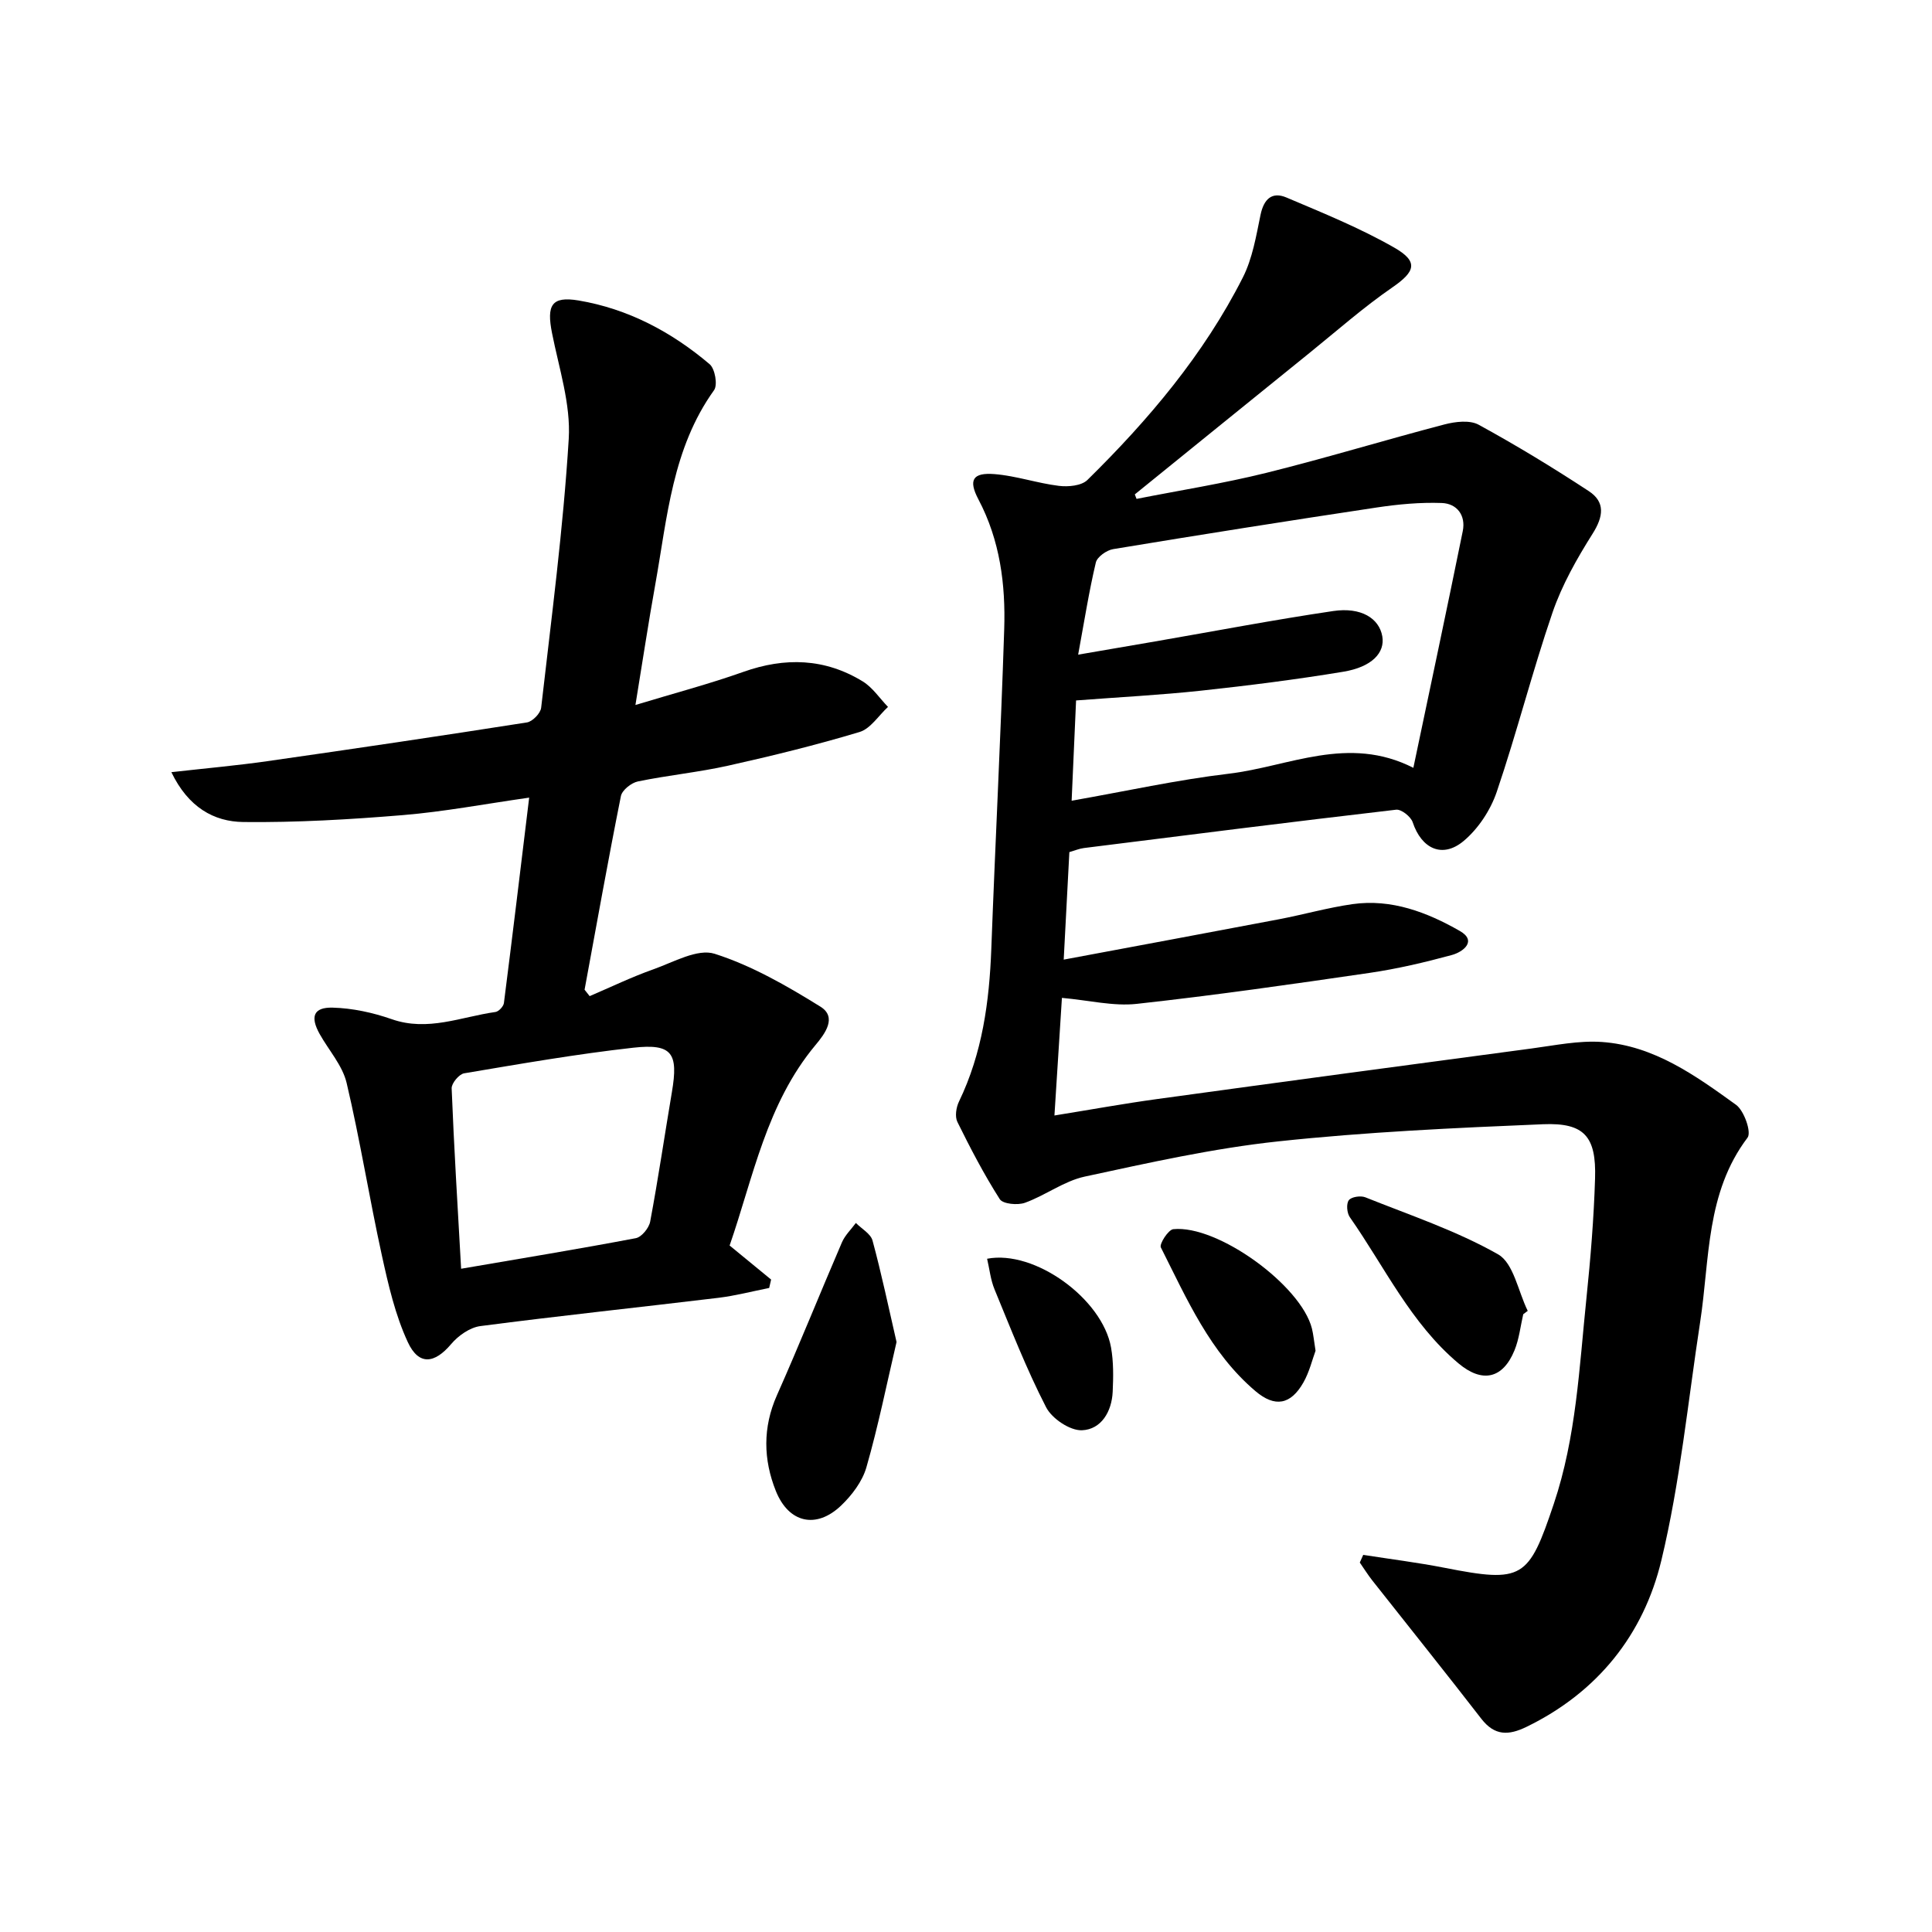 <svg enable-background="new 0 0 400 400" viewBox="0 0 400 400" xmlns="http://www.w3.org/2000/svg"><path d="m235.31 103.29c8.95-1.77 17.98-3.19 26.82-5.38 12.38-3.07 24.6-6.81 36.95-10.04 2.23-.58 5.21-.94 7.05.06 7.79 4.26 15.39 8.88 22.81 13.75 3.45 2.26 3.04 5.26.79 8.82-3.25 5.15-6.33 10.59-8.3 16.32-4.2 12.26-7.38 24.87-11.55 37.14-1.28 3.76-3.81 7.61-6.84 10.15-4.42 3.7-8.74 1.6-10.56-3.88-.39-1.16-2.36-2.72-3.43-2.59-21.57 2.51-43.11 5.23-64.66 7.94-.93.12-1.82.5-2.99.84-.39 7.35-.77 14.58-1.17 22.26 15.34-2.87 29.97-5.58 44.59-8.36 5.08-.97 10.09-2.4 15.21-3.13 8.06-1.14 15.45 1.69 22.2 5.55 3.65 2.08.7 4.35-1.66 4.99-5.6 1.52-11.3 2.86-17.04 3.7-16.03 2.34-32.08 4.64-48.18 6.41-4.84.53-9.87-.74-15.49-1.24-.48 7.59-.99 15.57-1.55 24.35 7.45-1.2 14.36-2.46 21.31-3.41 25.84-3.55 51.68-7.03 77.53-10.47 4.81-.64 9.71-1.67 14.49-1.34 10.79.75 19.39 6.95 27.79 13.01 1.67 1.21 3.23 5.68 2.38 6.8-8.66 11.44-7.81 25.13-9.81 38.16-2.53 16.5-4.15 33.22-8.04 49.39-3.69 15.35-13.21 27.29-27.92 34.44-3.71 1.8-6.59 1.88-9.35-1.68-7.43-9.61-15.04-19.08-22.56-28.62-.94-1.19-1.73-2.48-2.6-3.72.24-.53.48-1.06.71-1.59 5.61.88 11.25 1.58 16.82 2.67 16.24 3.19 17.42 2.29 22.63-13.21 4.67-13.89 5.28-28.32 6.77-42.65.85-8.23 1.53-16.49 1.78-24.75.27-8.68-2.21-11.57-10.76-11.22-18.3.76-36.63 1.6-54.83 3.55-13.47 1.44-26.8 4.43-40.06 7.29-4.31.93-8.14 3.89-12.38 5.42-1.52.55-4.58.26-5.22-.75-3.26-5.11-6.08-10.53-8.77-15.98-.55-1.11-.26-3.02.33-4.23 4.83-10.01 6.28-20.67 6.69-31.62.82-22.05 1.96-44.09 2.67-66.14.3-9.29-.86-18.42-5.34-26.91-2.14-4.06-1.15-5.59 3.35-5.23 4.47.36 8.83 1.88 13.3 2.43 1.93.24 4.68-.01 5.91-1.21 12.67-12.46 24.1-25.97 32.18-41.92 2-3.94 2.76-8.58 3.67-12.98.68-3.26 2.36-4.86 5.36-3.59 7.55 3.2 15.21 6.31 22.3 10.36 5.13 2.93 4.36 4.99-.35 8.24-5.98 4.12-11.46 8.96-17.12 13.54-12.08 9.76-24.15 19.55-36.22 29.33.11.29.23.61.36.93zm-12.09 32.25c6.13-1.05 11.04-1.89 15.95-2.74 12.28-2.12 24.53-4.47 36.85-6.29 5.79-.86 9.52 1.51 10.17 5.23.59 3.4-2.15 6.36-8.1 7.34-9.74 1.61-19.56 2.85-29.38 3.91-8.44.91-16.93 1.34-25.92 2.03-.28 6.38-.59 13.26-.92 20.76 11.23-1.97 21.81-4.32 32.52-5.59 12.45-1.47 24.71-8.1 38.23-1.22 3.51-16.72 6.95-32.85 10.23-49.01.66-3.26-1.2-5.71-4.36-5.82-4.45-.16-8.97.26-13.38.92-18.23 2.74-36.45 5.62-54.64 8.63-1.36.22-3.32 1.61-3.59 2.78-1.41 5.95-2.36 12.01-3.66 19.07z"/><path d="m122.08 206.24c4.4-1.88 8.71-3.97 13.21-5.56 4.17-1.48 9.13-4.34 12.67-3.21 7.69 2.45 14.96 6.64 21.89 10.94 3.53 2.19.94 5.63-1.03 7.98-10.14 12.16-12.87 27.37-17.76 41.48 3.07 2.52 5.83 4.78 8.59 7.05-.13.58-.27 1.16-.4 1.74-3.5.69-6.98 1.61-10.52 2.04-16.42 1.98-32.86 3.71-49.26 5.85-2.18.28-4.59 1.98-6.06 3.72-3.42 4.05-6.69 4.52-8.97-.38-2.61-5.62-4.04-11.87-5.38-17.98-2.6-11.87-4.51-23.9-7.3-35.72-.86-3.61-3.7-6.75-5.59-10.13-1.98-3.56-1.27-5.54 2.7-5.44 4.11.11 8.34 1.03 12.23 2.39 7.48 2.62 14.37-.49 21.48-1.49.68-.1 1.66-1.15 1.75-1.85 1.78-13.94 3.45-27.89 5.23-42.53-9.25 1.32-17.66 2.92-26.15 3.62-10.98.91-22.02 1.55-33.03 1.43-6.09-.07-11.4-3.04-14.9-10.32 7.17-.81 13.52-1.37 19.81-2.27 17.95-2.56 35.89-5.22 53.81-8.03 1.15-.18 2.81-1.89 2.94-3.04 2.12-18.53 4.57-37.05 5.71-55.65.44-7.21-2.02-14.64-3.46-21.92-1.14-5.75-.13-7.69 5.49-6.75 10.24 1.72 19.27 6.51 27.15 13.2 1.1.94 1.69 4.28.91 5.37-8.65 12.05-9.68 26.32-12.16 40.16-1.43 7.94-2.63 15.93-4.12 25.02 7.97-2.42 15.26-4.34 22.33-6.85 8.64-3.07 16.89-2.83 24.73 1.97 2.05 1.26 3.5 3.49 5.23 5.28-1.94 1.78-3.61 4.5-5.88 5.19-8.97 2.7-18.09 4.94-27.24 6.98-6.15 1.37-12.48 1.98-18.66 3.26-1.37.28-3.28 1.81-3.52 3.04-2.67 13.33-5.05 26.71-7.52 40.08.36.45.71.89 1.05 1.33zm-26.61 56.44c12.64-2.17 24.43-4.1 36.17-6.33 1.2-.23 2.72-2.1 2.97-3.42 1.67-8.91 2.99-17.89 4.5-26.83 1.37-8.08.06-10.08-8.02-9.18-11.72 1.31-23.36 3.34-35 5.3-1.05.18-2.62 2.07-2.58 3.11.48 12.11 1.22 24.21 1.96 37.35z"/><path d="m185.62 277.85c-2.04 8.71-3.79 17.42-6.24 25.94-.84 2.93-3 5.78-5.25 7.93-5.12 4.88-10.83 3.63-13.5-3.03-2.6-6.5-2.74-13.15.23-19.83 4.66-10.48 8.92-21.13 13.46-31.66.64-1.47 1.9-2.67 2.88-4 1.19 1.21 3.07 2.23 3.45 3.65 1.85 6.82 3.3 13.76 4.97 21z"/><path d="m315.37 272.1c-.58 2.5-.85 5.13-1.81 7.47-2.43 5.94-6.71 6.81-11.61 2.69-9.89-8.31-15.27-19.96-22.48-30.25-.61-.87-.77-2.78-.21-3.52.52-.7 2.45-.99 3.42-.6 9.26 3.71 18.85 6.91 27.47 11.8 3.23 1.83 4.16 7.69 6.15 11.71-.31.23-.62.46-.93.7z"/><path d="m272.37 279.66c-.67 1.81-1.27 4.37-2.51 6.56-2.63 4.63-5.9 5.22-9.93 1.8-9.41-7.98-14.21-19.1-19.59-29.76-.35-.7 1.54-3.66 2.57-3.77 9.17-.95 26.47 11.63 28.71 20.57.31 1.25.42 2.55.75 4.6z"/><path d="m204.37 260.61c9.85-1.9 23.87 8.3 25.66 18.38.53 2.98.48 6.12.34 9.16-.19 4.12-2.38 7.81-6.36 7.97-2.48.1-6.22-2.41-7.43-4.77-4.05-7.87-7.28-16.17-10.66-24.37-.83-1.99-1.05-4.23-1.55-6.37z"/></svg>